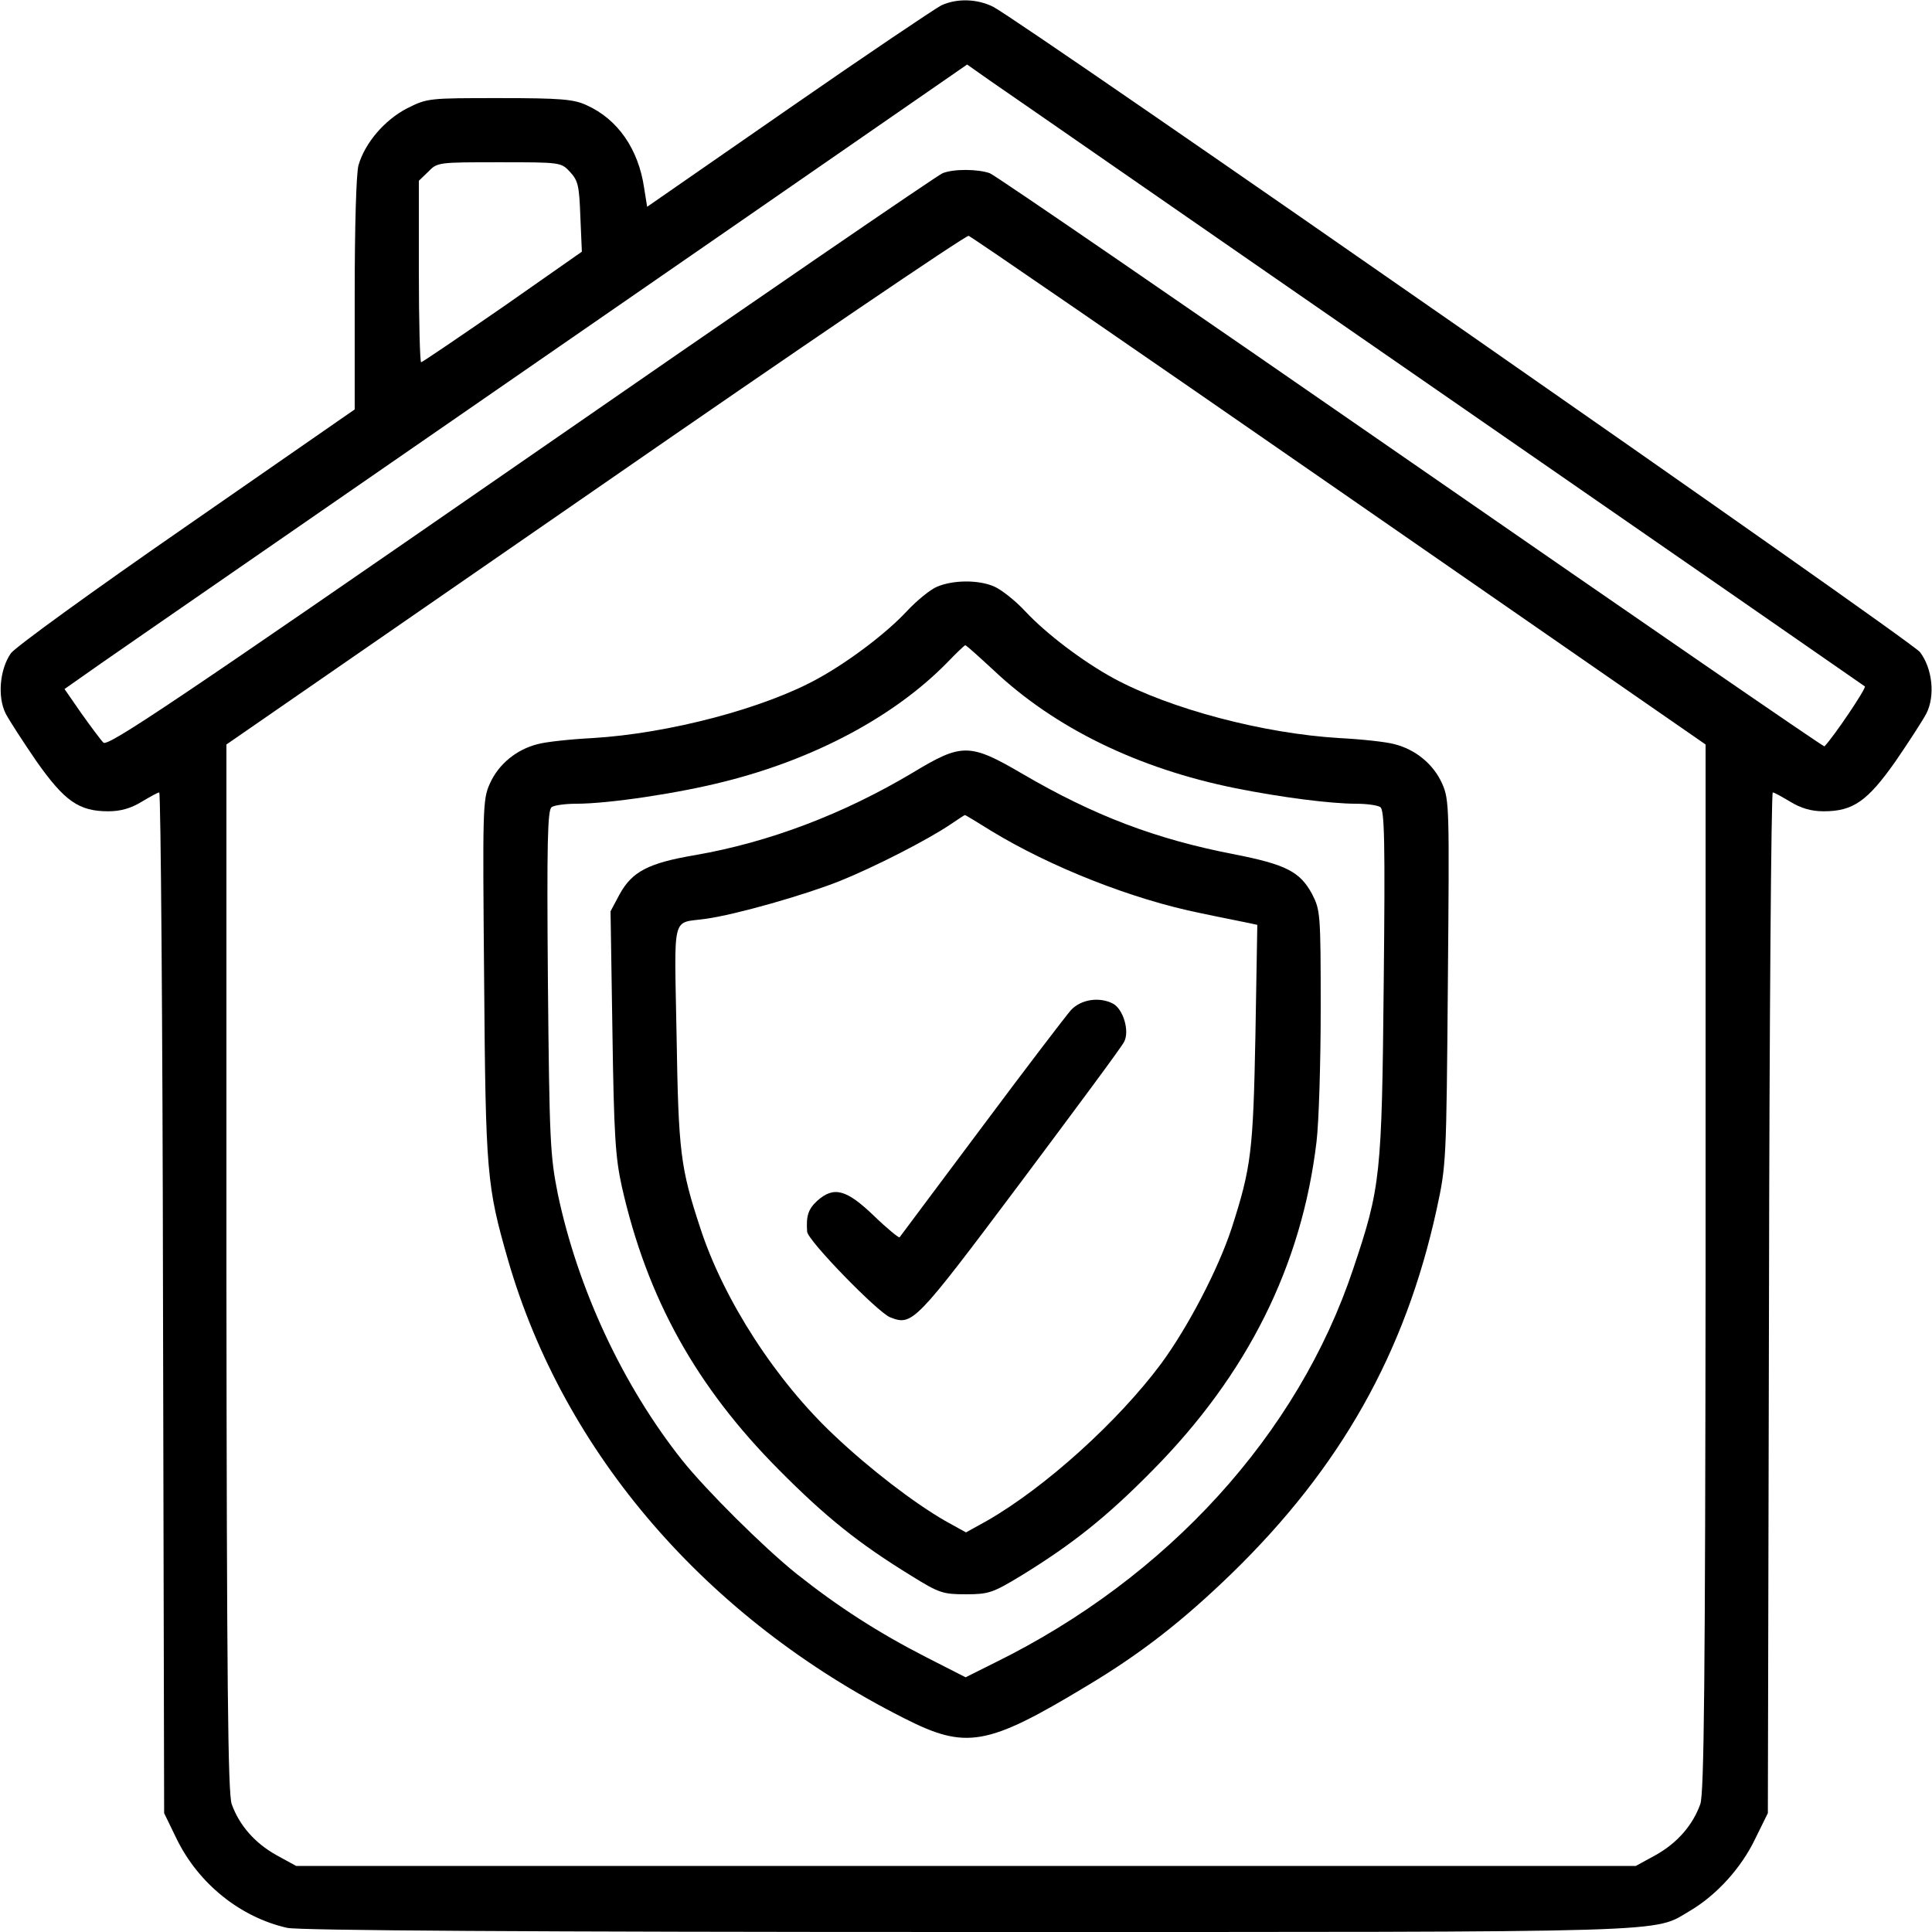 <?xml version="1.0" standalone="no"?>
<!DOCTYPE svg PUBLIC "-//W3C//DTD SVG 20010904//EN"
 "http://www.w3.org/TR/2001/REC-SVG-20010904/DTD/svg10.dtd">
<svg version="1.0" xmlns="http://www.w3.org/2000/svg"
 width="512pt" height="512pt" viewBox="0 0 512 512"
 preserveAspectRatio="xMidYMid meet">

<g transform="translate(0,512) scale(0.1,-0.1)"
fill="#000000" stroke="none">
<path d="M2495 5106 c-16 -8 -199 -131 -405 -274 l-375 -260 -8 50 c-15 103
-70 182 -152 219 -34 16 -68 19 -231 19 -188 0 -191 0 -245 -27 -60 -31 -112
-92 -129 -151 -6 -22 -10 -163 -10 -342 l0 -305 -444 -308 c-253 -175 -454
-321 -467 -338 -30 -43 -36 -116 -14 -160 10 -19 47 -76 82 -127 74 -105 112
-132 190 -132 33 0 60 8 88 25 22 13 43 25 47 25 4 0 9 -609 10 -1352 l3
-1353 33 -68 c58 -119 169 -208 293 -236 29 -7 652 -11 1799 -11 1921 0 1817
-3 1920 57 69 41 134 112 171 189 l34 69 3 1353 c1 743 6 1352 10 1352 4 0 25
-12 47 -25 28 -17 55 -25 88 -25 78 0 116 27 190 132 35 51 72 108 82 127 24
47 16 120 -17 163 -24 31 -2378 1670 -2456 1710 -42 21 -95 23 -137 4z m1315
-1021 c619 -428 1128 -781 1132 -784 5 -4 -82 -133 -107 -159 -2 -2 -494 337
-1095 753 -601 416 -1103 761 -1117 766 -31 11 -95 12 -125 0 -13 -5 -515
-349 -1117 -766 -915 -633 -1096 -755 -1107 -743 -7 7 -33 42 -58 77 l-45 65
37 26 c20 15 291 202 602 417 311 215 832 575 1159 801 l594 411 61 -43 c34
-23 567 -393 1186 -821z m-2299 579 c21 -23 24 -36 27 -118 l4 -93 -210 -147
c-116 -80 -213 -146 -216 -146 -3 0 -6 108 -6 240 l0 241 25 24 c24 25 27 25
188 25 163 0 164 0 188 -26z m2039 -845 l970 -672 0 -1386 c-1 -1102 -4 -1393
-14 -1422 -20 -56 -61 -103 -118 -135 l-53 -29 -1775 0 -1775 0 -53 29 c-57
32 -98 79 -118 135 -10 29 -13 320 -14 1422 l0 1386 978 676 c537 372 982 674
989 672 7 -2 449 -306 983 -676z"/>
<path d="M2483 3565 c-17 -7 -53 -36 -80 -65 -54 -58 -152 -132 -233 -177
-143 -80 -398 -147 -600 -159 -58 -3 -123 -10 -145 -16 -56 -14 -104 -53 -127
-105 -19 -42 -19 -65 -15 -521 4 -513 7 -545 63 -740 148 -513 526 -951 1049
-1215 165 -84 220 -75 485 85 144 86 255 173 384 298 289 281 460 585 543 964
26 119 26 128 30 603 4 462 4 483 -15 526 -23 52 -71 91 -127 105 -22 6 -87
13 -145 16 -202 12 -448 77 -598 158 -81 44 -179 118 -235 178 -27 29 -64 58
-83 66 -42 18 -109 17 -151 -1z m150 -221 c162 -153 383 -261 642 -313 120
-24 251 -41 320 -41 27 0 56 -4 63 -9 11 -7 13 -91 9 -467 -5 -511 -8 -540
-81 -757 -146 -438 -492 -818 -949 -1043 l-78 -39 -104 53 c-127 65 -233 133
-345 222 -87 70 -238 220 -302 300 -158 199 -277 455 -330 707 -20 101 -22
139 -26 562 -3 369 -1 455 10 462 7 5 36 9 65 9 86 0 273 28 394 59 239 60
450 173 589 315 24 25 46 46 48 46 3 0 36 -30 75 -66z"/>
<path d="M2420 3073 c-186 -111 -382 -185 -577 -219 -125 -21 -168 -44 -201
-104 l-24 -45 5 -320 c4 -275 8 -333 25 -410 67 -296 197 -530 417 -751 123
-124 210 -194 350 -280 74 -46 84 -49 145 -49 60 0 71 4 144 48 137 84 228
156 351 281 251 254 395 542 434 871 6 50 11 207 11 351 0 254 -1 262 -23 305
-32 59 -69 78 -206 105 -208 40 -373 103 -561 213 -140 82 -161 82 -290 4z
m207 -155 c156 -95 372 -181 555 -218 56 -12 114 -23 127 -26 l23 -5 -5 -292
c-6 -309 -11 -350 -63 -512 -36 -109 -115 -261 -187 -359 -113 -152 -306 -327
-461 -416 l-56 -31 -56 31 c-83 48 -199 137 -292 225 -156 146 -294 360 -356
550 -53 161 -58 202 -63 511 -6 329 -14 296 77 309 80 11 262 63 355 100 92
37 233 109 295 151 19 13 36 24 37 24 2 0 33 -19 70 -42z"/>
<path d="M2838 2443 c-14 -16 -121 -156 -238 -313 -117 -157 -215 -287 -216
-289 -2 -2 -33 23 -68 57 -73 70 -106 79 -150 40 -24 -22 -30 -40 -27 -82 1
-23 187 -214 220 -227 59 -23 65 -17 344 355 145 194 270 362 276 375 15 28
-2 86 -29 101 -36 19 -85 12 -112 -17z"/>
</g>
</svg>
